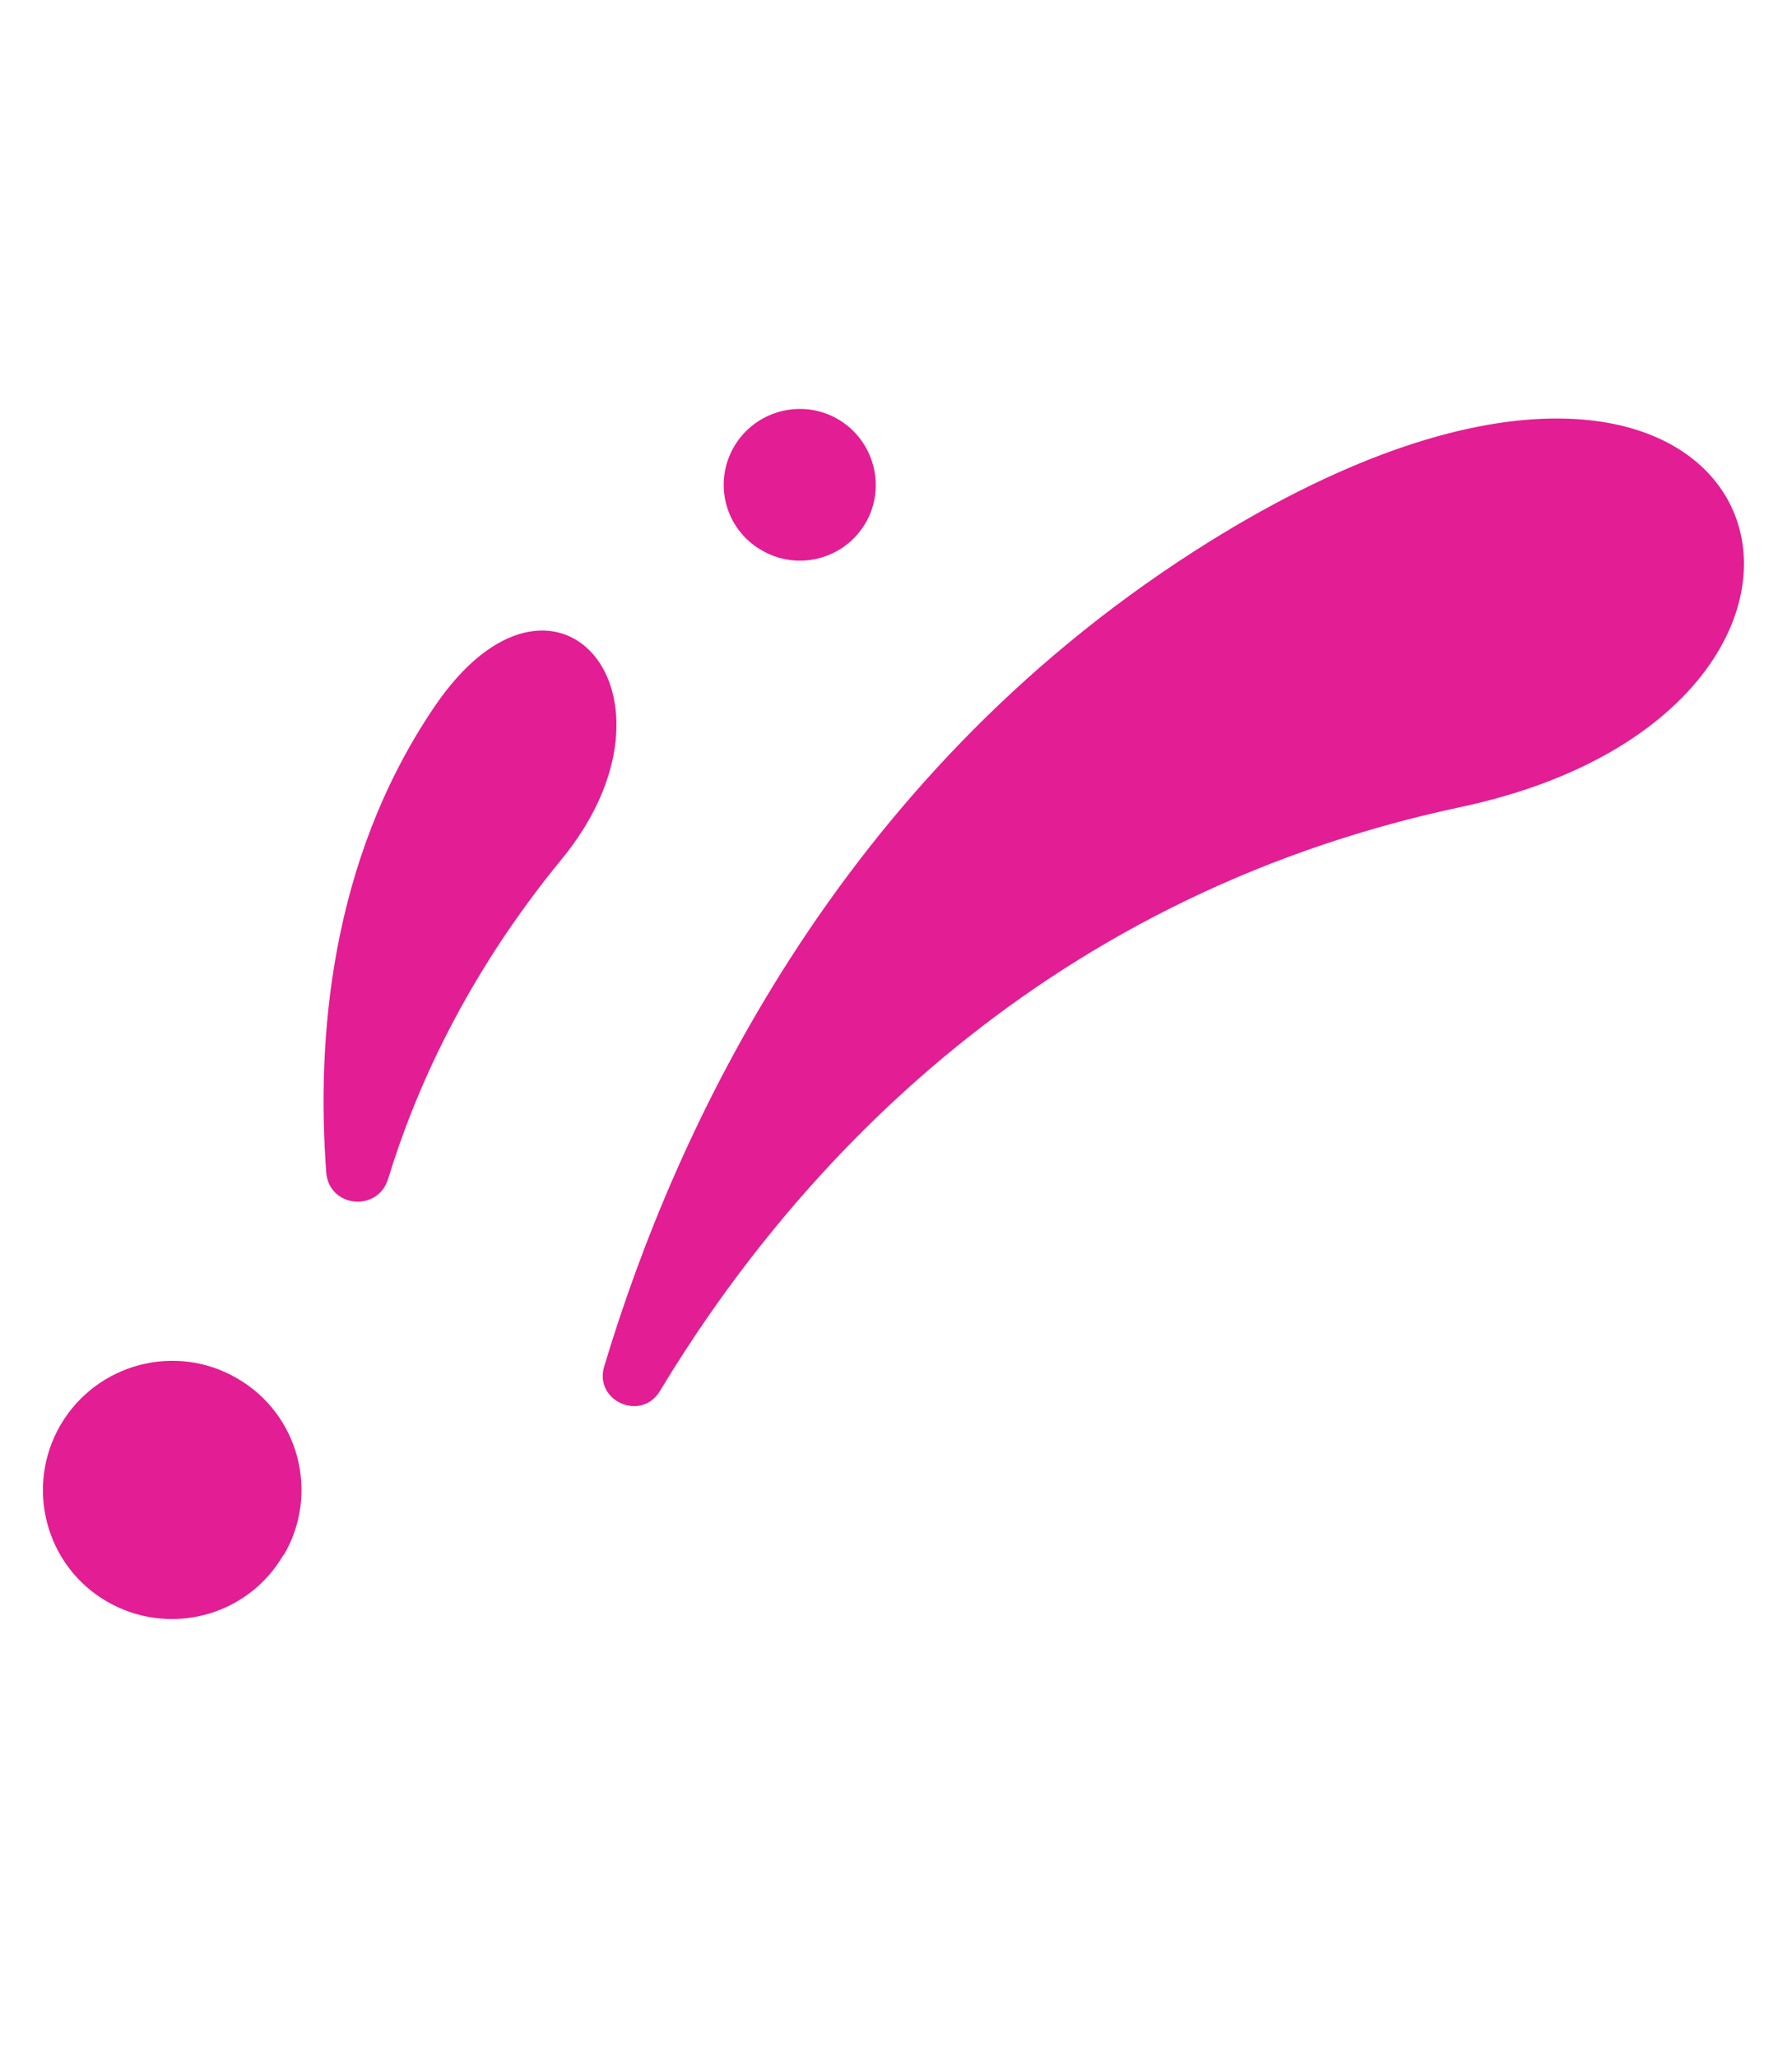 <svg width="88" height="101" viewBox="0 0 88 101" fill="none" xmlns="http://www.w3.org/2000/svg">
<path d="M42.495 25.697C43.54 23.917 42.927 21.626 41.163 20.588C39.382 19.543 37.09 20.155 36.053 21.918C35.008 23.698 35.605 25.981 37.393 27.01C39.174 28.055 41.458 27.46 42.502 25.68" fill="#E31D93"/>
<path d="M13.935 76.345C15.707 73.328 14.687 69.437 11.661 67.68C8.642 65.907 4.751 66.926 2.971 69.959C1.214 72.983 2.219 76.866 5.245 78.623C8.271 80.38 12.155 79.378 13.919 76.337" fill="#E31D93"/>
<path d="M32.399 68.304C38.526 58.135 50.537 44.133 71.718 39.624C95.448 34.585 87.371 8.648 58.641 27.065C41.072 38.342 33.154 55.479 29.671 67.085C29.16 68.782 31.484 69.809 32.399 68.304Z" fill="#E31D93"/>
<path d="M19.059 57.878C18.548 59.535 16.151 59.285 16.021 57.56C15.542 51.117 16.169 42.308 21.338 34.692C27.231 26.014 34.214 34.108 27.573 42.193C22.91 47.872 20.404 53.47 19.059 57.878Z" fill="#E31D93"/>
</svg>
